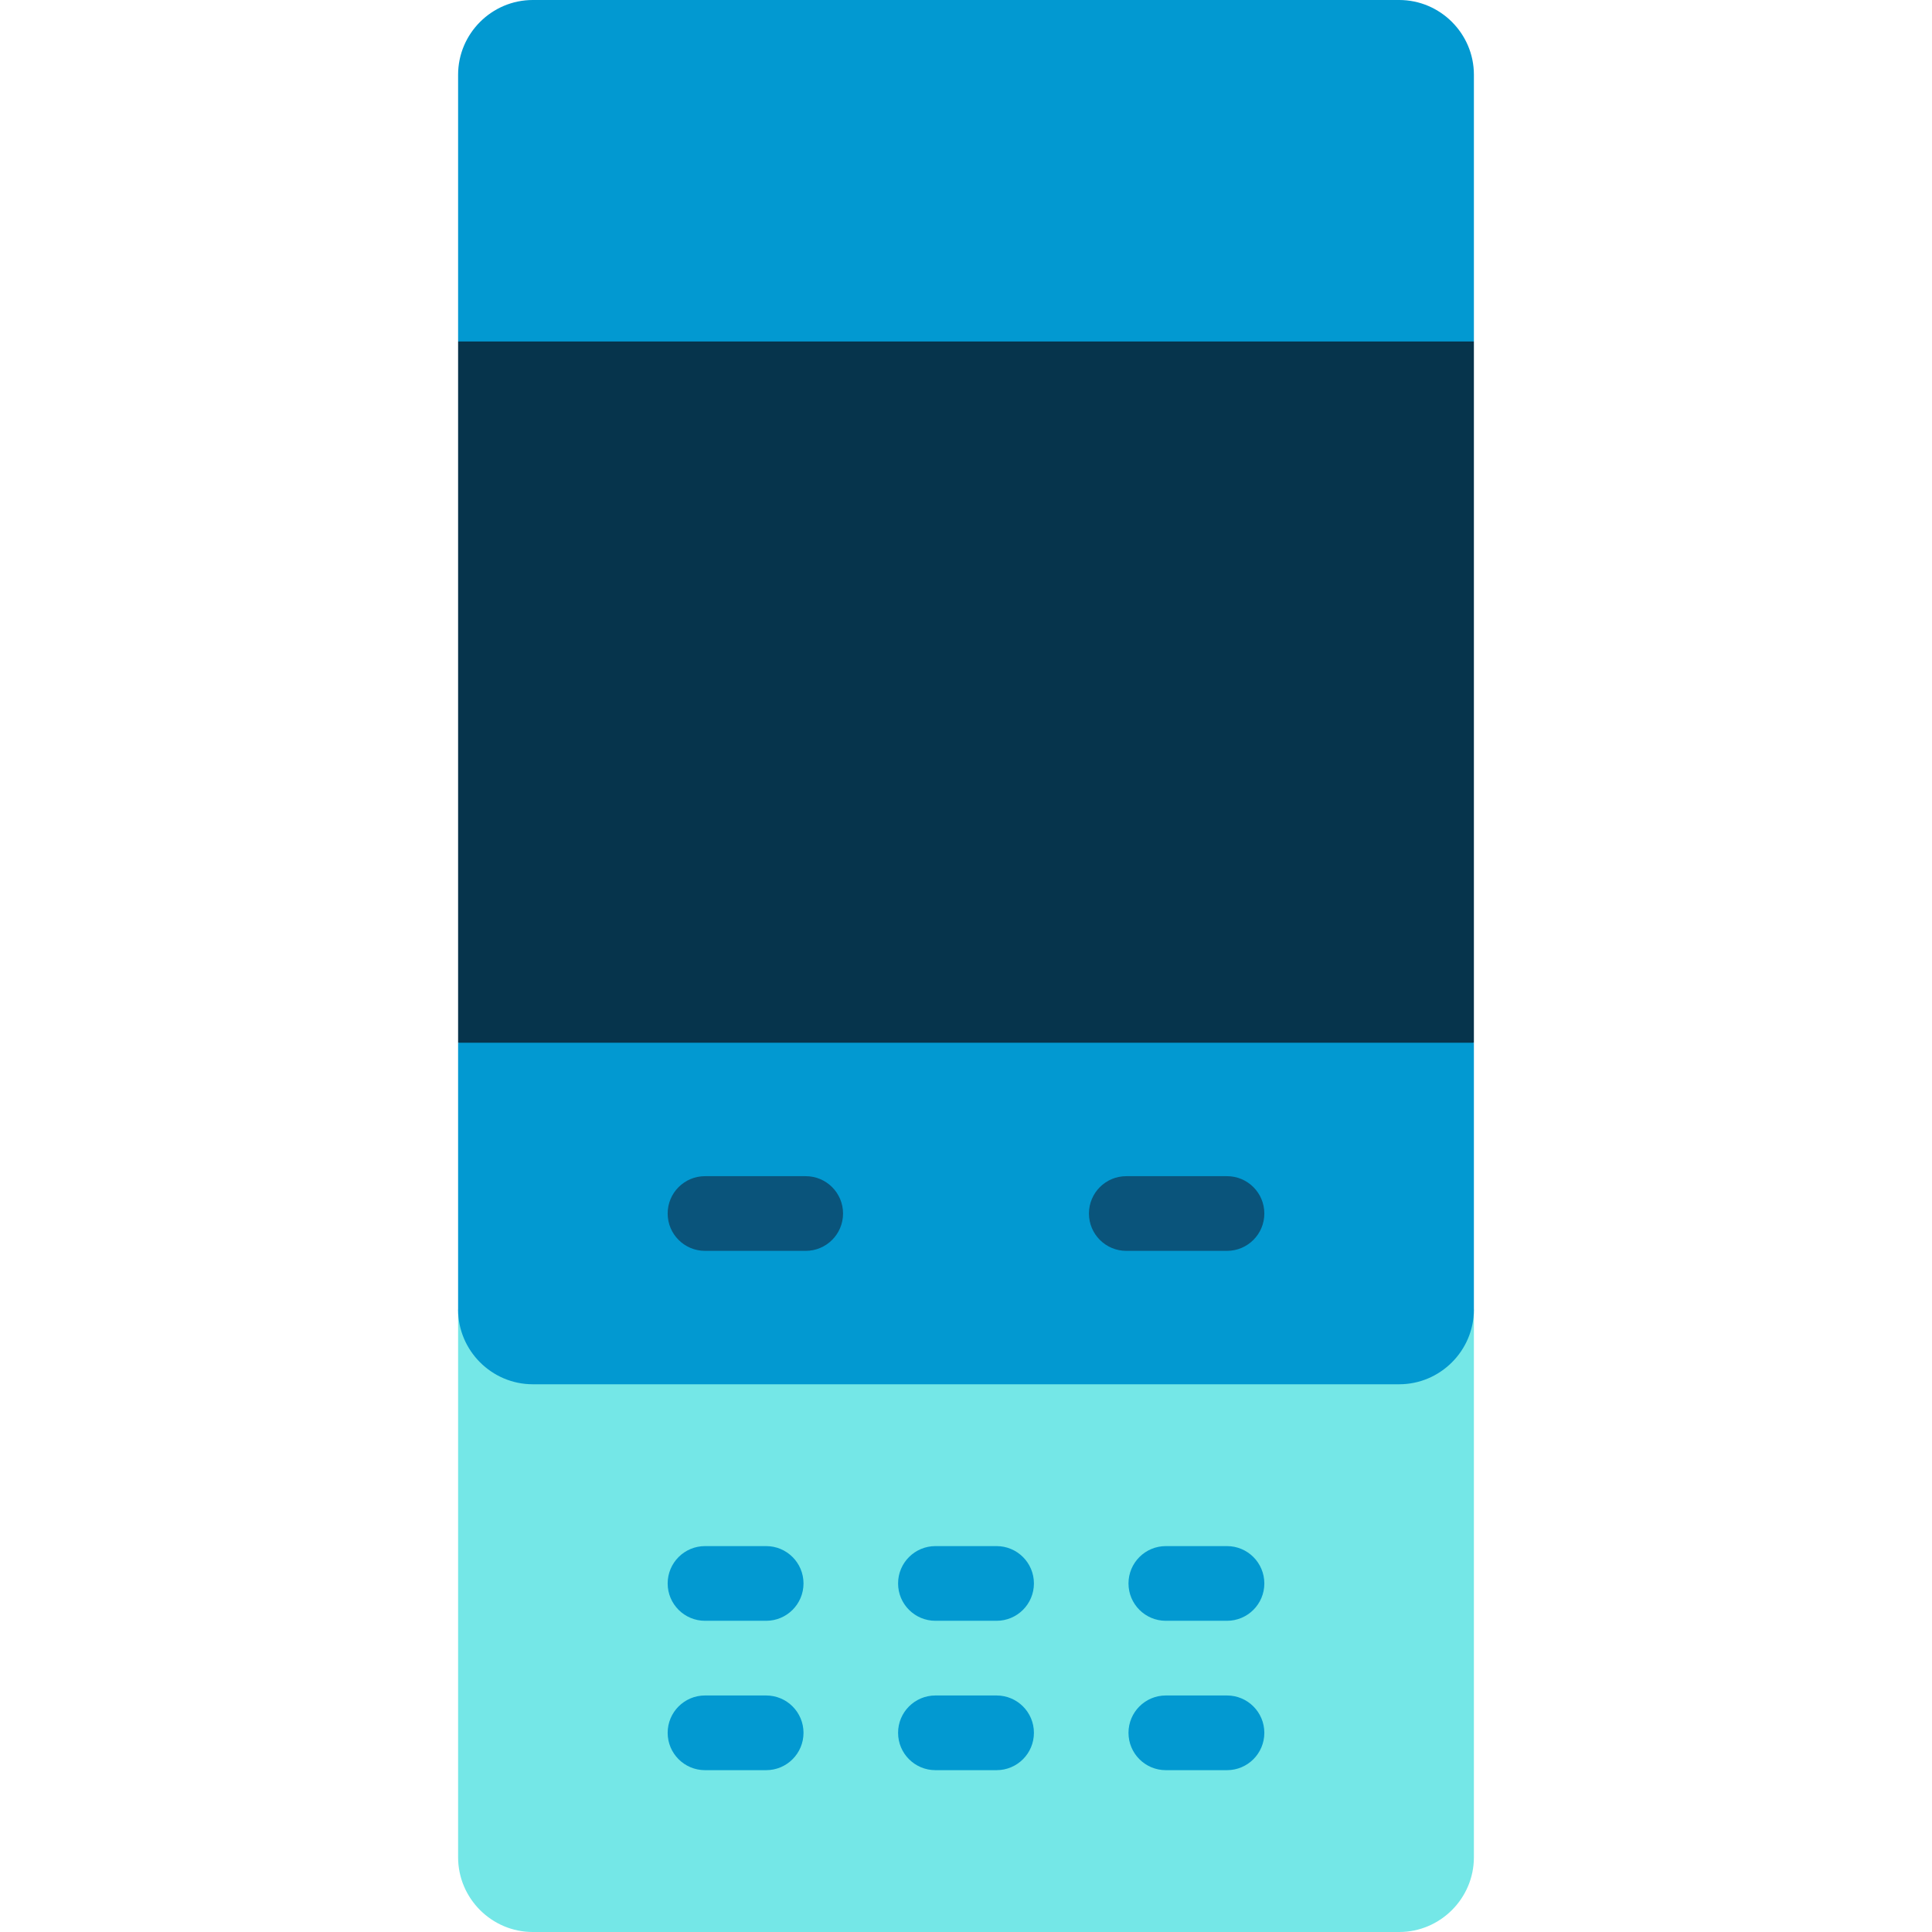 <?xml version="1.0" encoding="iso-8859-1"?>
<!-- Uploaded to: SVG Repo, www.svgrepo.com, Generator: SVG Repo Mixer Tools -->
<svg version="1.1" id="Layer_1" xmlns="http://www.w3.org/2000/svg" xmlns:xlink="http://www.w3.org/1999/xlink" 
	 viewBox="0 0 512 512" xml:space="preserve">
<path style="fill:#74E7E7;" d="M121.402,347.052v145.155c0,10.887,8.907,19.794,19.794,19.794h229.608
	c10.887,0,19.794-8.907,19.794-19.794V347.052H121.402z"/>
<g>
	<path style="fill:#0299D1;" d="M203.041,429.526h-16.206c-5.466,0-9.897-4.43-9.897-9.897c0-5.467,4.431-9.897,9.897-9.897h16.206
		c5.466,0,9.897,4.43,9.897,9.897C212.938,425.096,208.507,429.526,203.041,429.526z"/>
	<path style="fill:#0299D1;" d="M325.165,429.526h-16.206c-5.467,0-9.897-4.43-9.897-9.897c0-5.467,4.43-9.897,9.897-9.897h16.206
		c5.467,0,9.897,4.43,9.897,9.897C335.062,425.096,330.632,429.526,325.165,429.526z"/>
	<path style="fill:#0299D1;" d="M203.041,469.113h-16.206c-5.466,0-9.897-4.43-9.897-9.897c0-5.467,4.431-9.897,9.897-9.897h16.206
		c5.466,0,9.897,4.43,9.897,9.897C212.938,464.684,208.507,469.113,203.041,469.113z"/>
	<path style="fill:#0299D1;" d="M264.104,429.526h-16.206c-5.466,0-9.897-4.43-9.897-9.897c0-5.467,4.431-9.897,9.897-9.897h16.206
		c5.467,0,9.897,4.43,9.897,9.897C274,425.096,269.569,429.526,264.104,429.526z"/>
	<path style="fill:#0299D1;" d="M264.104,469.113h-16.206c-5.466,0-9.897-4.43-9.897-9.897c0-5.467,4.431-9.897,9.897-9.897h16.206
		c5.467,0,9.897,4.43,9.897,9.897C274,464.684,269.569,469.113,264.104,469.113z"/>
	<path style="fill:#0299D1;" d="M325.165,469.113h-16.206c-5.467,0-9.897-4.43-9.897-9.897c0-5.467,4.43-9.897,9.897-9.897h16.206
		c5.467,0,9.897,4.43,9.897,9.897C335.062,464.684,330.632,469.113,325.165,469.113z"/>
	<path style="fill:#0299D1;" d="M121.402,347.052c0,10.887,8.907,19.794,19.794,19.794h229.608c10.887,0,19.794-8.907,19.794-19.794
		v-70.707L256,249.952l-134.598,26.392V347.052z"/>
	<path style="fill:#0299D1;" d="M390.598,19.794C390.598,8.907,381.691,0,370.804,0H141.196c-10.887,0-19.794,8.907-19.794,19.794
		v70.707L256,116.893l134.598-26.392V19.794z"/>
</g>
<rect x="121.402" y="90.497" style="fill:#06344C;" width="269.196" height="185.838"/>
<g>
	<path style="fill:#0A547B;" d="M213.521,331.491h-26.686c-5.466,0-9.897-4.43-9.897-9.897c0-5.467,4.431-9.897,9.897-9.897h26.686
		c5.466,0,9.897,4.43,9.897,9.897C223.418,327.061,218.987,331.491,213.521,331.491z"/>
	<path style="fill:#0A547B;" d="M325.165,331.491h-26.686c-5.467,0-9.897-4.43-9.897-9.897c0-5.467,4.43-9.897,9.897-9.897h26.686
		c5.467,0,9.897,4.43,9.897,9.897C335.062,327.061,330.632,331.491,325.165,331.491z"/>
</g>
</svg>